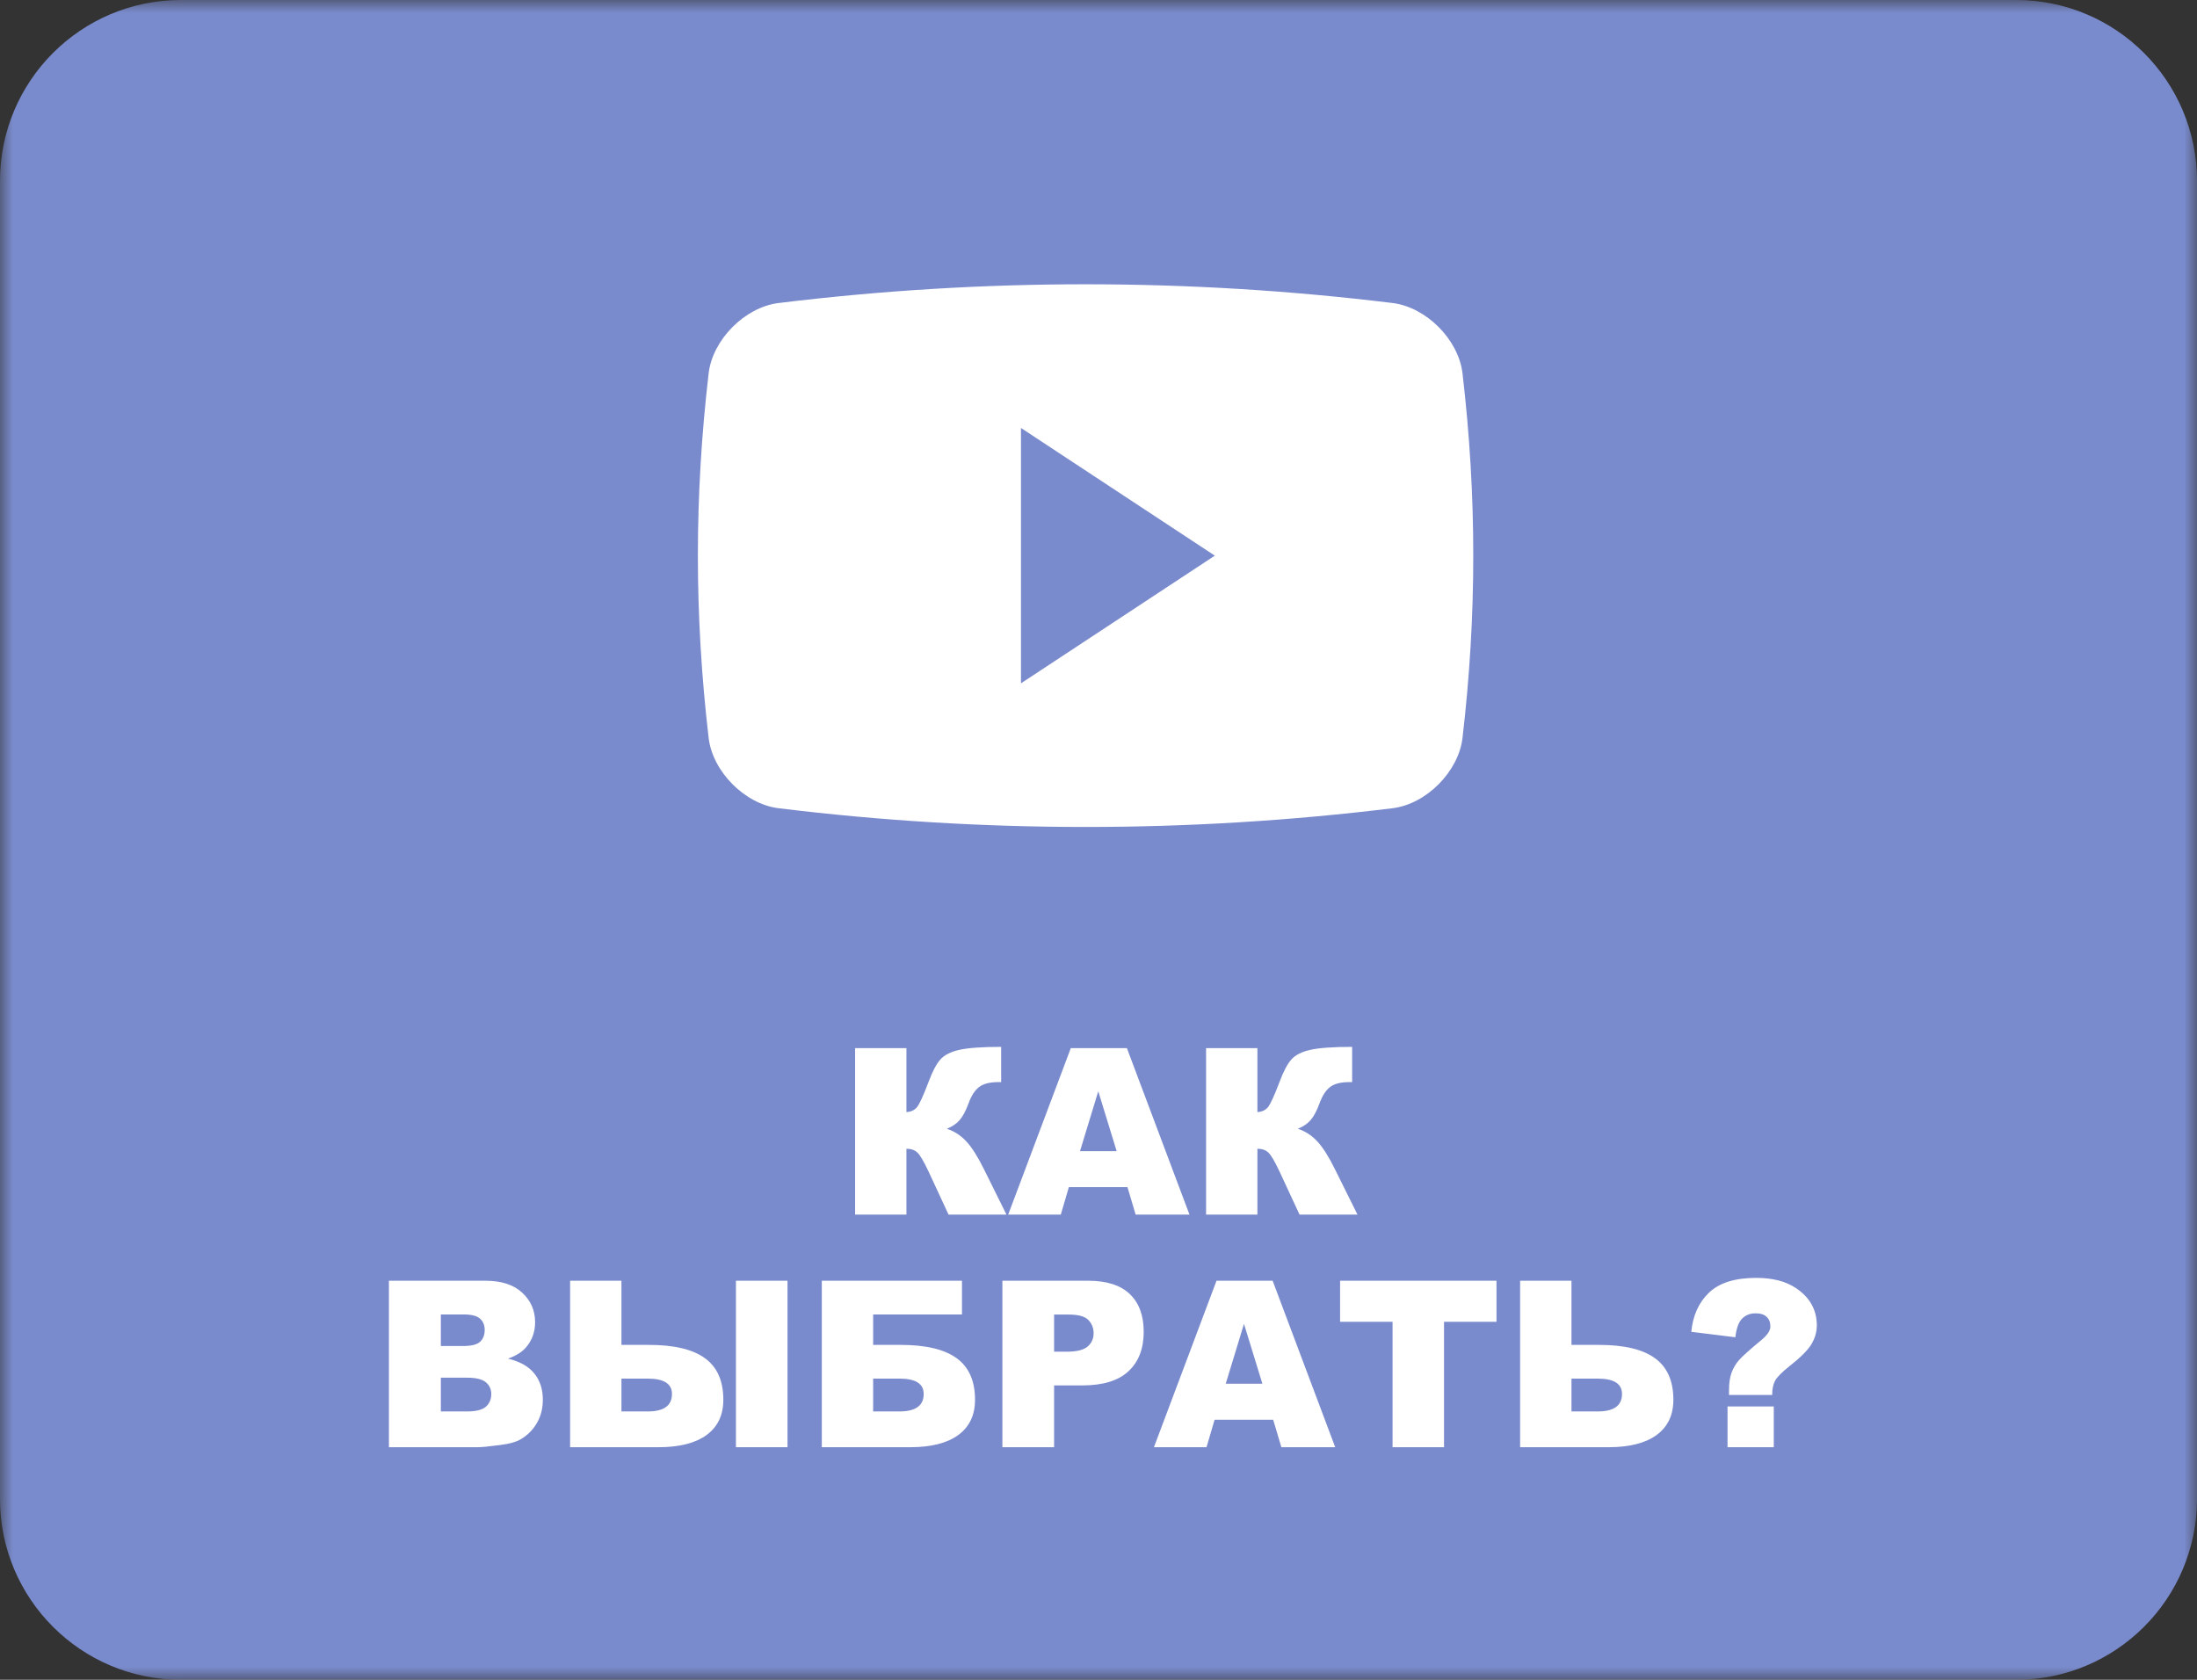 <svg width="85" height="65" viewBox="0 0 85 65" fill="none" xmlns="http://www.w3.org/2000/svg">
<rect x="0" y="0" width="85" height="65" fill="#333333" stroke="none"/>
<g clip-path="url(#clip0_11_2)">
<mask id="mask0_11_2" style="mask-type:luminance" maskUnits="userSpaceOnUse" x="0" y="0" width="85" height="65">
<path d="M85 0H0V65H85V0Z" fill="white"/>
</mask>
<g mask="url(#mask0_11_2)">
<path d="M78 0H7C3.134 0 0 3.134 0 7V58C0 61.866 3.134 65 7 65H78C81.866 65 85 61.866 85 58V7C85 3.134 81.866 0 78 0Z" fill="#7A8BCD"/>
<path d="M38.94 47H36.699L35.926 45.334C35.741 44.942 35.598 44.697 35.495 44.601C35.393 44.501 35.251 44.451 35.069 44.451V47H33.083V40.558H35.069V43.032C35.242 43.023 35.377 42.961 35.473 42.847C35.57 42.733 35.721 42.405 35.926 41.863C36.075 41.461 36.226 41.174 36.378 41.002C36.531 40.826 36.778 40.7 37.121 40.623C37.464 40.547 38.002 40.509 38.734 40.509V41.872H38.633C38.293 41.872 38.041 41.936 37.877 42.065C37.713 42.194 37.578 42.403 37.473 42.693C37.367 42.98 37.253 43.196 37.13 43.339C37.01 43.48 36.844 43.593 36.633 43.678C36.92 43.772 37.171 43.934 37.385 44.166C37.599 44.394 37.826 44.752 38.066 45.238L38.94 47ZM43.621 45.937H41.353L41.041 47H39.006L41.428 40.558H43.599L46.02 47H43.937L43.621 45.937ZM43.203 44.544L42.491 42.227L41.784 44.544H43.203ZM52.52 47H50.278L49.505 45.334C49.32 44.942 49.177 44.697 49.074 44.601C48.972 44.501 48.83 44.451 48.648 44.451V47H46.662V40.558H48.648V43.032C48.821 43.023 48.956 42.961 49.052 42.847C49.149 42.733 49.3 42.405 49.505 41.863C49.654 41.461 49.805 41.174 49.958 41.002C50.11 40.826 50.357 40.7 50.7 40.623C51.043 40.547 51.581 40.509 52.313 40.509V41.872H52.212C51.872 41.872 51.62 41.936 51.456 42.065C51.292 42.194 51.157 42.403 51.052 42.693C50.946 42.98 50.832 43.196 50.709 43.339C50.589 43.48 50.423 43.593 50.212 43.678C50.499 43.772 50.75 43.934 50.964 44.166C51.178 44.394 51.405 44.752 51.645 45.238L52.52 47ZM15.047 49.558H18.774C19.395 49.558 19.871 49.711 20.202 50.019C20.536 50.327 20.703 50.708 20.703 51.162C20.703 51.542 20.584 51.869 20.347 52.142C20.189 52.323 19.957 52.467 19.653 52.572C20.116 52.684 20.456 52.876 20.672 53.148C20.892 53.417 21.002 53.757 21.002 54.167C21.002 54.502 20.924 54.802 20.769 55.068C20.614 55.335 20.401 55.546 20.132 55.701C19.965 55.798 19.713 55.868 19.376 55.912C18.928 55.971 18.63 56 18.484 56H15.047V49.558ZM17.056 52.084H17.921C18.232 52.084 18.447 52.032 18.567 51.926C18.69 51.818 18.752 51.663 18.752 51.46C18.752 51.273 18.69 51.127 18.567 51.021C18.447 50.916 18.236 50.863 17.935 50.863H17.056V52.084ZM17.056 54.616H18.071C18.414 54.616 18.655 54.556 18.796 54.435C18.936 54.312 19.007 54.148 19.007 53.943C19.007 53.753 18.936 53.601 18.796 53.486C18.658 53.369 18.415 53.31 18.066 53.31H17.056V54.616ZM24.043 52.041H25.106C26.082 52.041 26.806 52.213 27.277 52.559C27.749 52.902 27.985 53.437 27.985 54.163C27.985 54.758 27.768 55.213 27.334 55.53C26.904 55.843 26.284 56 25.476 56H22.057V49.558H24.043V52.041ZM24.043 54.616H25.062C25.686 54.616 25.998 54.39 25.998 53.939C25.998 53.544 25.686 53.346 25.062 53.346H24.043V54.616ZM28.473 49.558H30.468V56H28.473V49.558ZM33.781 52.041H34.845C35.82 52.041 36.544 52.213 37.016 52.559C37.487 52.902 37.723 53.437 37.723 54.163C37.723 54.758 37.506 55.213 37.073 55.53C36.642 55.843 36.023 56 35.214 56H31.795V49.558H37.218V50.863H33.781V52.041ZM33.781 54.616H34.801C35.425 54.616 35.737 54.39 35.737 53.939C35.737 53.544 35.425 53.346 34.801 53.346H33.781V54.616ZM38.782 49.558H42.091C42.812 49.558 43.351 49.729 43.709 50.072C44.069 50.415 44.249 50.902 44.249 51.535C44.249 52.185 44.053 52.694 43.66 53.06C43.27 53.426 42.674 53.609 41.872 53.609H40.782V56H38.782V49.558ZM40.782 52.304H41.27C41.653 52.304 41.923 52.238 42.078 52.106C42.233 51.972 42.311 51.8 42.311 51.592C42.311 51.39 42.244 51.219 42.109 51.078C41.974 50.938 41.721 50.867 41.349 50.867H40.782V52.304ZM49.259 54.937H46.991L46.679 56H44.645L47.066 49.558H49.237L51.658 56H49.575L49.259 54.937ZM48.841 53.544L48.129 51.227L47.422 53.544H48.841ZM51.847 49.558H57.898V51.148H55.868V56H53.877V51.148H51.847V49.558ZM60.799 52.041H61.862C62.838 52.041 63.562 52.213 64.033 52.559C64.505 52.902 64.741 53.437 64.741 54.163C64.741 54.758 64.524 55.213 64.09 55.53C63.66 55.843 63.04 56 62.231 56H58.812V49.558H60.799V52.041ZM60.799 54.616H61.818C62.442 54.616 62.754 54.39 62.754 53.939C62.754 53.544 62.442 53.346 61.818 53.346H60.799V54.616ZM68.564 53.978H66.894V53.812C66.894 53.527 66.926 53.297 66.991 53.122C67.055 52.943 67.15 52.78 67.276 52.634C67.405 52.487 67.692 52.23 68.138 51.86C68.375 51.667 68.494 51.49 68.494 51.329C68.494 51.167 68.445 51.043 68.349 50.955C68.255 50.864 68.111 50.819 67.918 50.819C67.71 50.819 67.537 50.888 67.399 51.025C67.265 51.163 67.178 51.403 67.14 51.746L65.435 51.535C65.494 50.908 65.721 50.404 66.116 50.023C66.515 49.64 67.124 49.448 67.944 49.448C68.583 49.448 69.099 49.581 69.491 49.848C70.024 50.208 70.291 50.688 70.291 51.289C70.291 51.538 70.222 51.778 70.085 52.01C69.947 52.241 69.665 52.524 69.241 52.858C68.945 53.092 68.757 53.281 68.678 53.425C68.602 53.565 68.564 53.75 68.564 53.978ZM66.837 54.422H68.626V56H66.837V54.422Z" fill="white"/>
<path d="M56.582 14.437C56.424 13.139 55.186 11.894 53.891 11.727C45.993 10.758 38.006 10.758 30.11 11.727C28.814 11.894 27.576 13.139 27.418 14.437C26.861 19.194 26.861 23.807 27.418 28.563C27.576 29.861 28.814 31.107 30.11 31.273C38.006 32.242 45.993 32.242 53.891 31.273C55.186 31.107 56.424 29.861 56.582 28.563C57.139 23.807 57.139 19.194 56.582 14.437ZM39.5 26.442V16.56L47 21.501L39.5 26.442Z" fill="white"/>
</g>
</g>
<defs>
<clipPath id="clip0_11_2">
<rect width="85" height="65" fill="white"/>
</clipPath>
</defs>
</svg>
